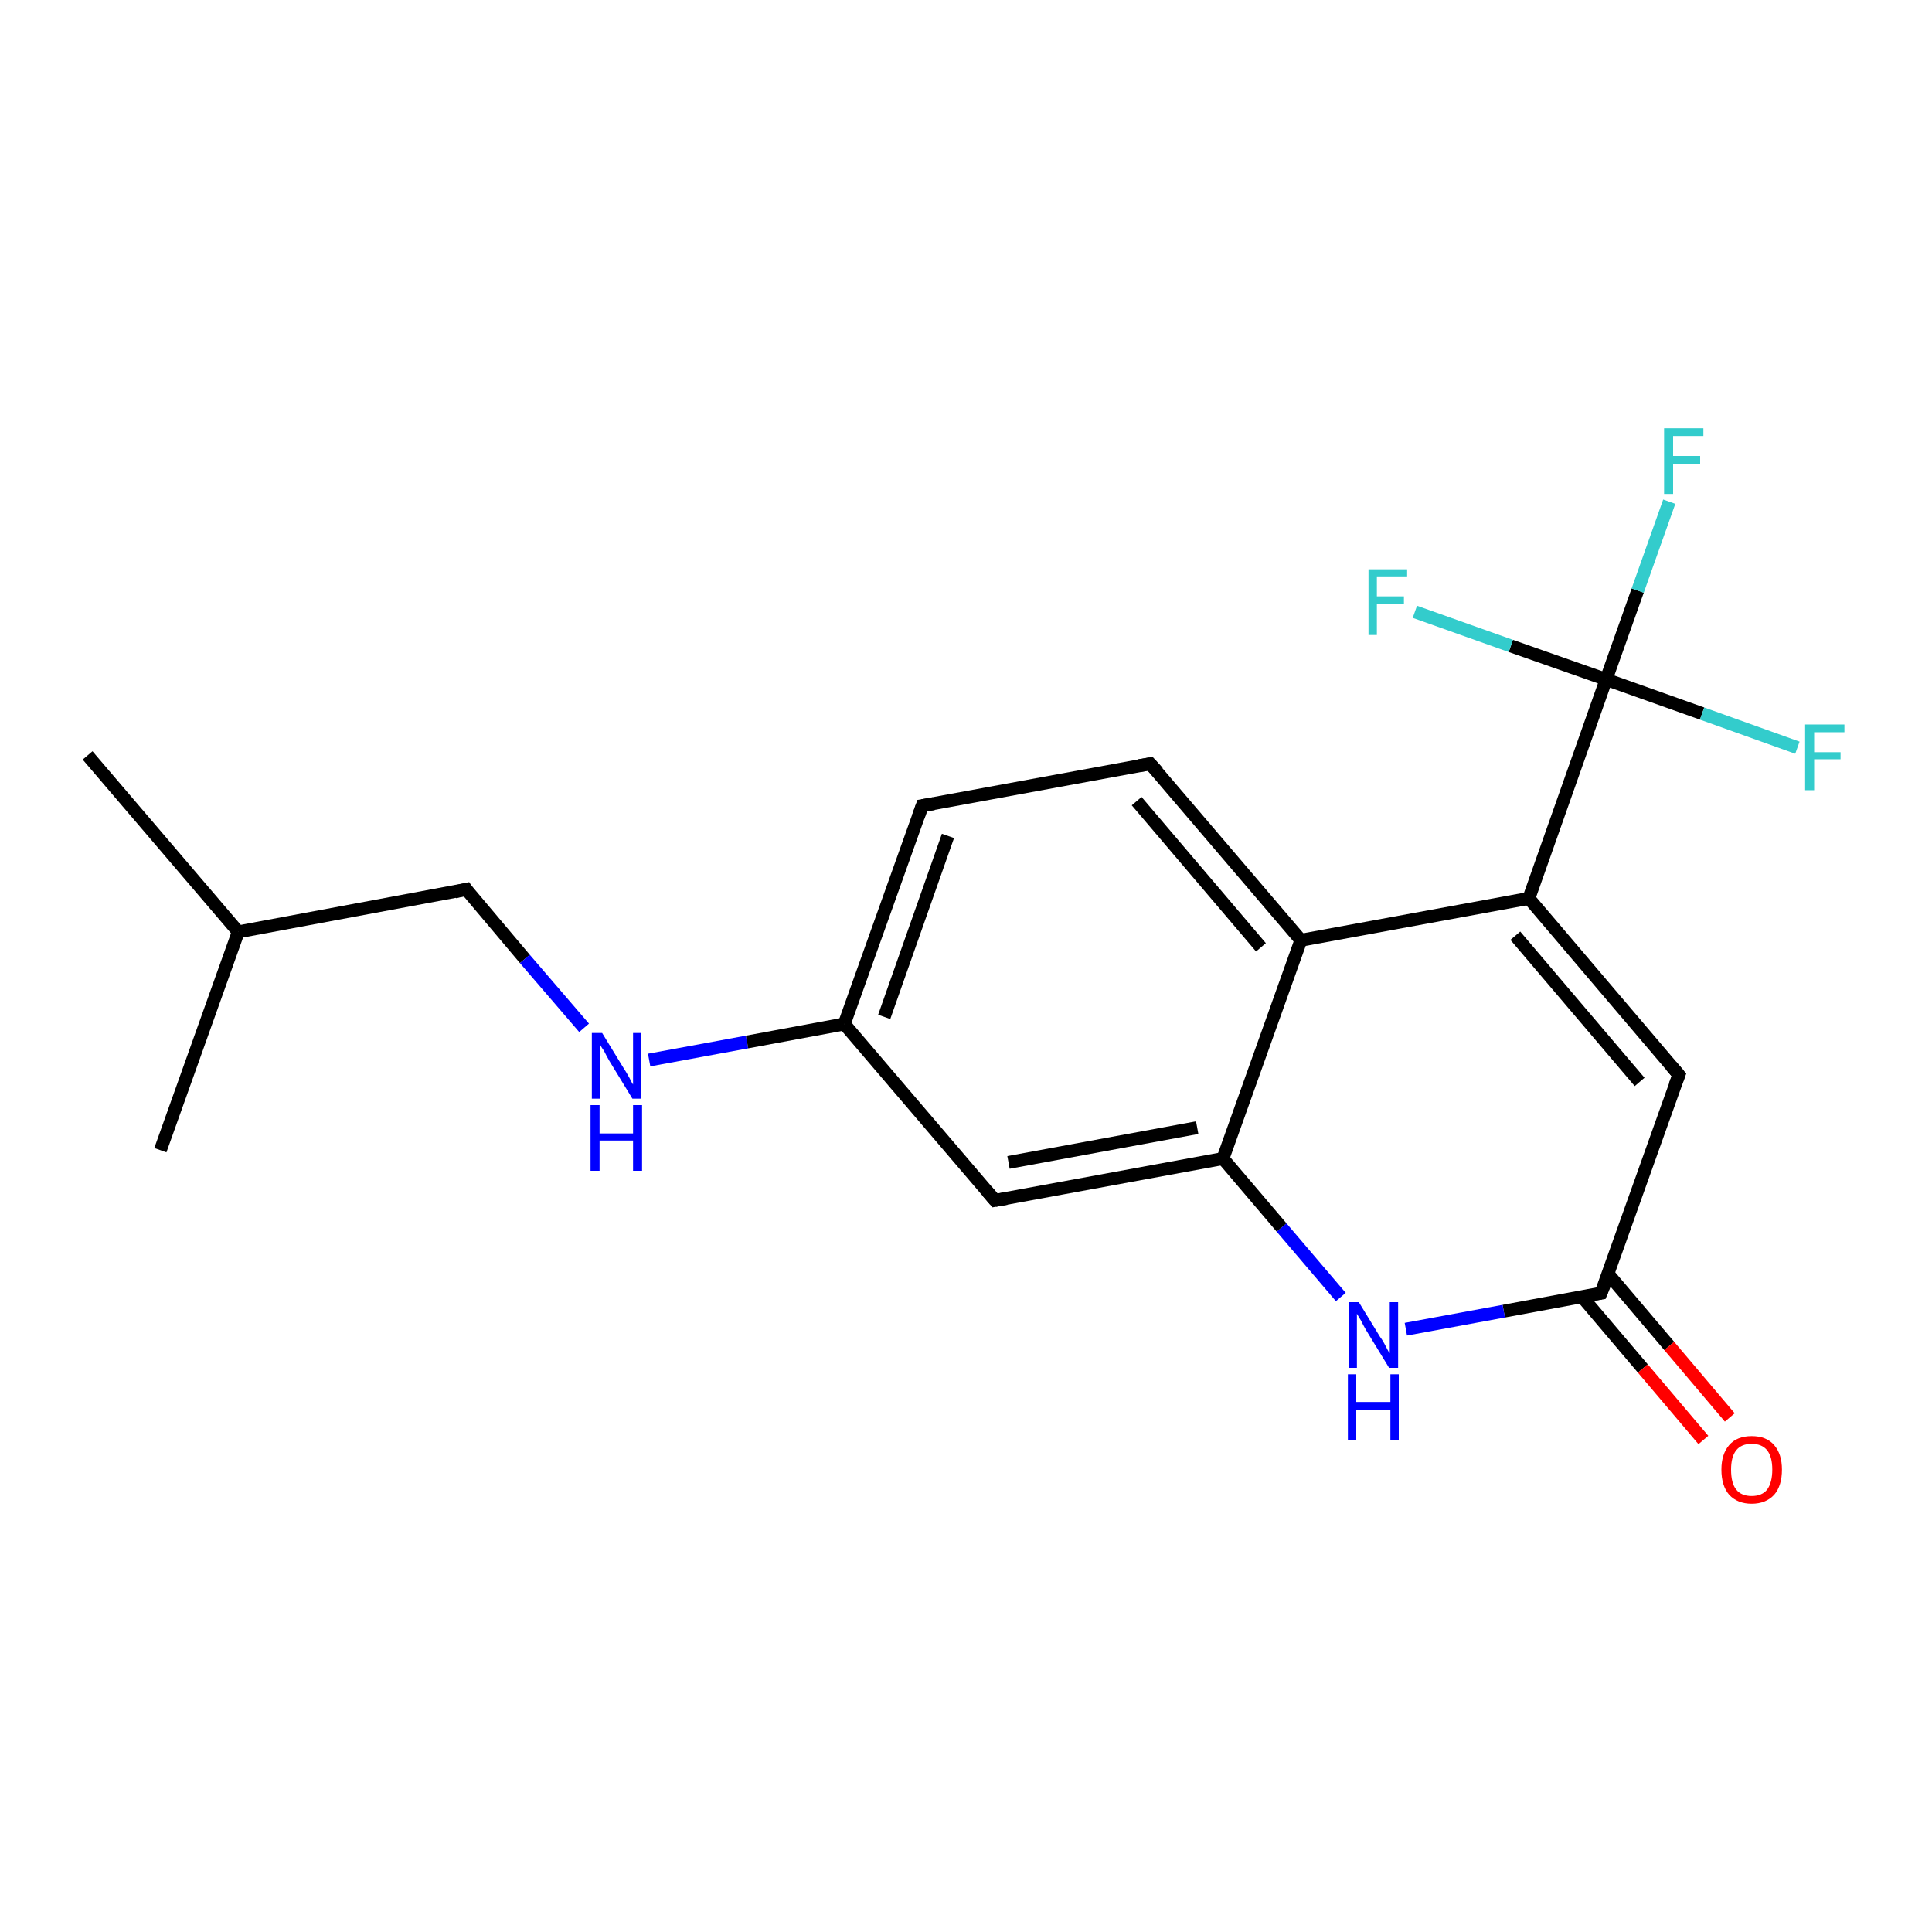 <?xml version='1.0' encoding='iso-8859-1'?>
<svg version='1.1' baseProfile='full'
              xmlns='http://www.w3.org/2000/svg'
                      xmlns:rdkit='http://www.rdkit.org/xml'
                      xmlns:xlink='http://www.w3.org/1999/xlink'
                  xml:space='preserve'
width='300px' height='300px' viewBox='0 0 300 300'>
<!-- END OF HEADER -->
<rect style='opacity:1.0;fill:#FFFFFF;stroke:none' width='300.0' height='300.0' x='0.0' y='0.0'> </rect>
<path class='bond-0 atom-0 atom-1' d='M 13.6,117.3 L 37.0,144.7' style='fill:none;fill-rule:evenodd;stroke:#000000;stroke-width:2.0px;stroke-linecap:butt;stroke-linejoin:miter;stroke-opacity:1' />
<path class='bond-1 atom-1 atom-2' d='M 37.0,144.7 L 24.9,178.6' style='fill:none;fill-rule:evenodd;stroke:#000000;stroke-width:2.0px;stroke-linecap:butt;stroke-linejoin:miter;stroke-opacity:1' />
<path class='bond-2 atom-1 atom-3' d='M 37.0,144.7 L 72.4,138.1' style='fill:none;fill-rule:evenodd;stroke:#000000;stroke-width:2.0px;stroke-linecap:butt;stroke-linejoin:miter;stroke-opacity:1' />
<path class='bond-3 atom-3 atom-4' d='M 72.4,138.1 L 81.5,148.9' style='fill:none;fill-rule:evenodd;stroke:#000000;stroke-width:2.0px;stroke-linecap:butt;stroke-linejoin:miter;stroke-opacity:1' />
<path class='bond-3 atom-3 atom-4' d='M 81.5,148.9 L 90.7,159.6' style='fill:none;fill-rule:evenodd;stroke:#0000FF;stroke-width:2.0px;stroke-linecap:butt;stroke-linejoin:miter;stroke-opacity:1' />
<path class='bond-4 atom-4 atom-5' d='M 100.8,164.6 L 116.0,161.8' style='fill:none;fill-rule:evenodd;stroke:#0000FF;stroke-width:2.0px;stroke-linecap:butt;stroke-linejoin:miter;stroke-opacity:1' />
<path class='bond-4 atom-4 atom-5' d='M 116.0,161.8 L 131.1,159.0' style='fill:none;fill-rule:evenodd;stroke:#000000;stroke-width:2.0px;stroke-linecap:butt;stroke-linejoin:miter;stroke-opacity:1' />
<path class='bond-5 atom-5 atom-6' d='M 131.1,159.0 L 143.2,125.1' style='fill:none;fill-rule:evenodd;stroke:#000000;stroke-width:2.0px;stroke-linecap:butt;stroke-linejoin:miter;stroke-opacity:1' />
<path class='bond-5 atom-5 atom-6' d='M 137.3,157.9 L 147.2,129.8' style='fill:none;fill-rule:evenodd;stroke:#000000;stroke-width:2.0px;stroke-linecap:butt;stroke-linejoin:miter;stroke-opacity:1' />
<path class='bond-6 atom-6 atom-7' d='M 143.2,125.1 L 178.6,118.6' style='fill:none;fill-rule:evenodd;stroke:#000000;stroke-width:2.0px;stroke-linecap:butt;stroke-linejoin:miter;stroke-opacity:1' />
<path class='bond-7 atom-7 atom-8' d='M 178.6,118.6 L 202.0,146.0' style='fill:none;fill-rule:evenodd;stroke:#000000;stroke-width:2.0px;stroke-linecap:butt;stroke-linejoin:miter;stroke-opacity:1' />
<path class='bond-7 atom-7 atom-8' d='M 176.5,124.4 L 195.8,147.1' style='fill:none;fill-rule:evenodd;stroke:#000000;stroke-width:2.0px;stroke-linecap:butt;stroke-linejoin:miter;stroke-opacity:1' />
<path class='bond-8 atom-8 atom-9' d='M 202.0,146.0 L 237.4,139.5' style='fill:none;fill-rule:evenodd;stroke:#000000;stroke-width:2.0px;stroke-linecap:butt;stroke-linejoin:miter;stroke-opacity:1' />
<path class='bond-9 atom-9 atom-10' d='M 237.4,139.5 L 260.7,166.9' style='fill:none;fill-rule:evenodd;stroke:#000000;stroke-width:2.0px;stroke-linecap:butt;stroke-linejoin:miter;stroke-opacity:1' />
<path class='bond-9 atom-9 atom-10' d='M 235.3,145.3 L 254.6,168.0' style='fill:none;fill-rule:evenodd;stroke:#000000;stroke-width:2.0px;stroke-linecap:butt;stroke-linejoin:miter;stroke-opacity:1' />
<path class='bond-10 atom-10 atom-11' d='M 260.7,166.9 L 248.6,200.8' style='fill:none;fill-rule:evenodd;stroke:#000000;stroke-width:2.0px;stroke-linecap:butt;stroke-linejoin:miter;stroke-opacity:1' />
<path class='bond-11 atom-11 atom-12' d='M 245.6,201.3 L 255.1,212.5' style='fill:none;fill-rule:evenodd;stroke:#000000;stroke-width:2.0px;stroke-linecap:butt;stroke-linejoin:miter;stroke-opacity:1' />
<path class='bond-11 atom-11 atom-12' d='M 255.1,212.5 L 264.5,223.6' style='fill:none;fill-rule:evenodd;stroke:#FF0000;stroke-width:2.0px;stroke-linecap:butt;stroke-linejoin:miter;stroke-opacity:1' />
<path class='bond-11 atom-11 atom-12' d='M 249.7,197.8 L 259.2,209.0' style='fill:none;fill-rule:evenodd;stroke:#000000;stroke-width:2.0px;stroke-linecap:butt;stroke-linejoin:miter;stroke-opacity:1' />
<path class='bond-11 atom-11 atom-12' d='M 259.2,209.0 L 268.6,220.1' style='fill:none;fill-rule:evenodd;stroke:#FF0000;stroke-width:2.0px;stroke-linecap:butt;stroke-linejoin:miter;stroke-opacity:1' />
<path class='bond-12 atom-11 atom-13' d='M 248.6,200.8 L 233.5,203.6' style='fill:none;fill-rule:evenodd;stroke:#000000;stroke-width:2.0px;stroke-linecap:butt;stroke-linejoin:miter;stroke-opacity:1' />
<path class='bond-12 atom-11 atom-13' d='M 233.5,203.6 L 218.3,206.4' style='fill:none;fill-rule:evenodd;stroke:#0000FF;stroke-width:2.0px;stroke-linecap:butt;stroke-linejoin:miter;stroke-opacity:1' />
<path class='bond-13 atom-13 atom-14' d='M 208.2,201.4 L 199.0,190.6' style='fill:none;fill-rule:evenodd;stroke:#0000FF;stroke-width:2.0px;stroke-linecap:butt;stroke-linejoin:miter;stroke-opacity:1' />
<path class='bond-13 atom-13 atom-14' d='M 199.0,190.6 L 189.9,179.9' style='fill:none;fill-rule:evenodd;stroke:#000000;stroke-width:2.0px;stroke-linecap:butt;stroke-linejoin:miter;stroke-opacity:1' />
<path class='bond-14 atom-14 atom-15' d='M 189.9,179.9 L 154.5,186.4' style='fill:none;fill-rule:evenodd;stroke:#000000;stroke-width:2.0px;stroke-linecap:butt;stroke-linejoin:miter;stroke-opacity:1' />
<path class='bond-14 atom-14 atom-15' d='M 185.9,175.1 L 156.6,180.5' style='fill:none;fill-rule:evenodd;stroke:#000000;stroke-width:2.0px;stroke-linecap:butt;stroke-linejoin:miter;stroke-opacity:1' />
<path class='bond-15 atom-9 atom-16' d='M 237.4,139.5 L 249.4,105.5' style='fill:none;fill-rule:evenodd;stroke:#000000;stroke-width:2.0px;stroke-linecap:butt;stroke-linejoin:miter;stroke-opacity:1' />
<path class='bond-16 atom-16 atom-17' d='M 249.4,105.5 L 254.3,91.7' style='fill:none;fill-rule:evenodd;stroke:#000000;stroke-width:2.0px;stroke-linecap:butt;stroke-linejoin:miter;stroke-opacity:1' />
<path class='bond-16 atom-16 atom-17' d='M 254.3,91.7 L 259.2,77.9' style='fill:none;fill-rule:evenodd;stroke:#33CCCC;stroke-width:2.0px;stroke-linecap:butt;stroke-linejoin:miter;stroke-opacity:1' />
<path class='bond-17 atom-16 atom-18' d='M 249.4,105.5 L 264.3,110.8' style='fill:none;fill-rule:evenodd;stroke:#000000;stroke-width:2.0px;stroke-linecap:butt;stroke-linejoin:miter;stroke-opacity:1' />
<path class='bond-17 atom-16 atom-18' d='M 264.3,110.8 L 279.1,116.1' style='fill:none;fill-rule:evenodd;stroke:#33CCCC;stroke-width:2.0px;stroke-linecap:butt;stroke-linejoin:miter;stroke-opacity:1' />
<path class='bond-18 atom-16 atom-19' d='M 249.4,105.5 L 234.6,100.3' style='fill:none;fill-rule:evenodd;stroke:#000000;stroke-width:2.0px;stroke-linecap:butt;stroke-linejoin:miter;stroke-opacity:1' />
<path class='bond-18 atom-16 atom-19' d='M 234.6,100.3 L 219.7,95.0' style='fill:none;fill-rule:evenodd;stroke:#33CCCC;stroke-width:2.0px;stroke-linecap:butt;stroke-linejoin:miter;stroke-opacity:1' />
<path class='bond-19 atom-15 atom-5' d='M 154.5,186.4 L 131.1,159.0' style='fill:none;fill-rule:evenodd;stroke:#000000;stroke-width:2.0px;stroke-linecap:butt;stroke-linejoin:miter;stroke-opacity:1' />
<path class='bond-20 atom-14 atom-8' d='M 189.9,179.9 L 202.0,146.0' style='fill:none;fill-rule:evenodd;stroke:#000000;stroke-width:2.0px;stroke-linecap:butt;stroke-linejoin:miter;stroke-opacity:1' />
<path d='M 70.6,138.5 L 72.4,138.1 L 72.8,138.7' style='fill:none;stroke:#000000;stroke-width:2.0px;stroke-linecap:butt;stroke-linejoin:miter;stroke-opacity:1;' />
<path d='M 142.6,126.8 L 143.2,125.1 L 145.0,124.8' style='fill:none;stroke:#000000;stroke-width:2.0px;stroke-linecap:butt;stroke-linejoin:miter;stroke-opacity:1;' />
<path d='M 176.8,118.9 L 178.6,118.6 L 179.8,119.9' style='fill:none;stroke:#000000;stroke-width:2.0px;stroke-linecap:butt;stroke-linejoin:miter;stroke-opacity:1;' />
<path d='M 259.5,165.5 L 260.7,166.9 L 260.1,168.5' style='fill:none;stroke:#000000;stroke-width:2.0px;stroke-linecap:butt;stroke-linejoin:miter;stroke-opacity:1;' />
<path d='M 249.3,199.1 L 248.6,200.8 L 247.9,200.9' style='fill:none;stroke:#000000;stroke-width:2.0px;stroke-linecap:butt;stroke-linejoin:miter;stroke-opacity:1;' />
<path d='M 156.3,186.1 L 154.5,186.4 L 153.3,185.0' style='fill:none;stroke:#000000;stroke-width:2.0px;stroke-linecap:butt;stroke-linejoin:miter;stroke-opacity:1;' />
<path class='atom-4' d='M 93.5 160.4
L 96.8 165.8
Q 97.2 166.4, 97.7 167.3
Q 98.2 168.3, 98.3 168.4
L 98.3 160.4
L 99.6 160.4
L 99.6 170.6
L 98.2 170.6
L 94.6 164.7
Q 94.2 164.0, 93.8 163.2
Q 93.3 162.5, 93.2 162.2
L 93.2 170.6
L 91.9 170.6
L 91.9 160.4
L 93.5 160.4
' fill='#0000FF'/>
<path class='atom-4' d='M 91.7 171.6
L 93.1 171.6
L 93.1 176.0
L 98.3 176.0
L 98.3 171.6
L 99.7 171.6
L 99.7 181.8
L 98.3 181.8
L 98.3 177.1
L 93.1 177.1
L 93.1 181.8
L 91.7 181.8
L 91.7 171.6
' fill='#0000FF'/>
<path class='atom-12' d='M 267.3 228.2
Q 267.3 225.8, 268.5 224.4
Q 269.7 223.0, 272.0 223.0
Q 274.3 223.0, 275.5 224.4
Q 276.7 225.8, 276.7 228.2
Q 276.7 230.7, 275.5 232.1
Q 274.2 233.5, 272.0 233.5
Q 269.8 233.5, 268.5 232.1
Q 267.3 230.7, 267.3 228.2
M 272.0 232.3
Q 273.6 232.3, 274.4 231.3
Q 275.2 230.2, 275.2 228.2
Q 275.2 226.2, 274.4 225.2
Q 273.6 224.2, 272.0 224.2
Q 270.4 224.2, 269.6 225.2
Q 268.8 226.2, 268.8 228.2
Q 268.8 230.3, 269.6 231.3
Q 270.4 232.3, 272.0 232.3
' fill='#FF0000'/>
<path class='atom-13' d='M 211.0 202.2
L 214.3 207.6
Q 214.7 208.1, 215.2 209.1
Q 215.7 210.1, 215.8 210.1
L 215.8 202.2
L 217.1 202.2
L 217.1 212.4
L 215.7 212.4
L 212.1 206.5
Q 211.7 205.8, 211.3 205.0
Q 210.8 204.2, 210.7 204.0
L 210.7 212.4
L 209.4 212.4
L 209.4 202.2
L 211.0 202.2
' fill='#0000FF'/>
<path class='atom-13' d='M 209.3 213.4
L 210.6 213.4
L 210.6 217.7
L 215.9 217.7
L 215.9 213.4
L 217.2 213.4
L 217.2 223.6
L 215.9 223.6
L 215.9 218.9
L 210.6 218.9
L 210.6 223.6
L 209.3 223.6
L 209.3 213.4
' fill='#0000FF'/>
<path class='atom-17' d='M 258.4 66.5
L 264.5 66.5
L 264.5 67.7
L 259.8 67.7
L 259.8 70.8
L 264.0 70.8
L 264.0 72.0
L 259.8 72.0
L 259.8 76.7
L 258.4 76.7
L 258.4 66.5
' fill='#33CCCC'/>
<path class='atom-18' d='M 280.3 112.5
L 286.4 112.5
L 286.4 113.7
L 281.7 113.7
L 281.7 116.8
L 285.8 116.8
L 285.8 117.9
L 281.7 117.9
L 281.7 122.7
L 280.3 122.7
L 280.3 112.5
' fill='#33CCCC'/>
<path class='atom-19' d='M 212.5 88.4
L 218.5 88.4
L 218.5 89.5
L 213.8 89.5
L 213.8 92.6
L 218.0 92.6
L 218.0 93.8
L 213.8 93.8
L 213.8 98.6
L 212.5 98.6
L 212.5 88.4
' fill='#33CCCC'/>
</svg>
